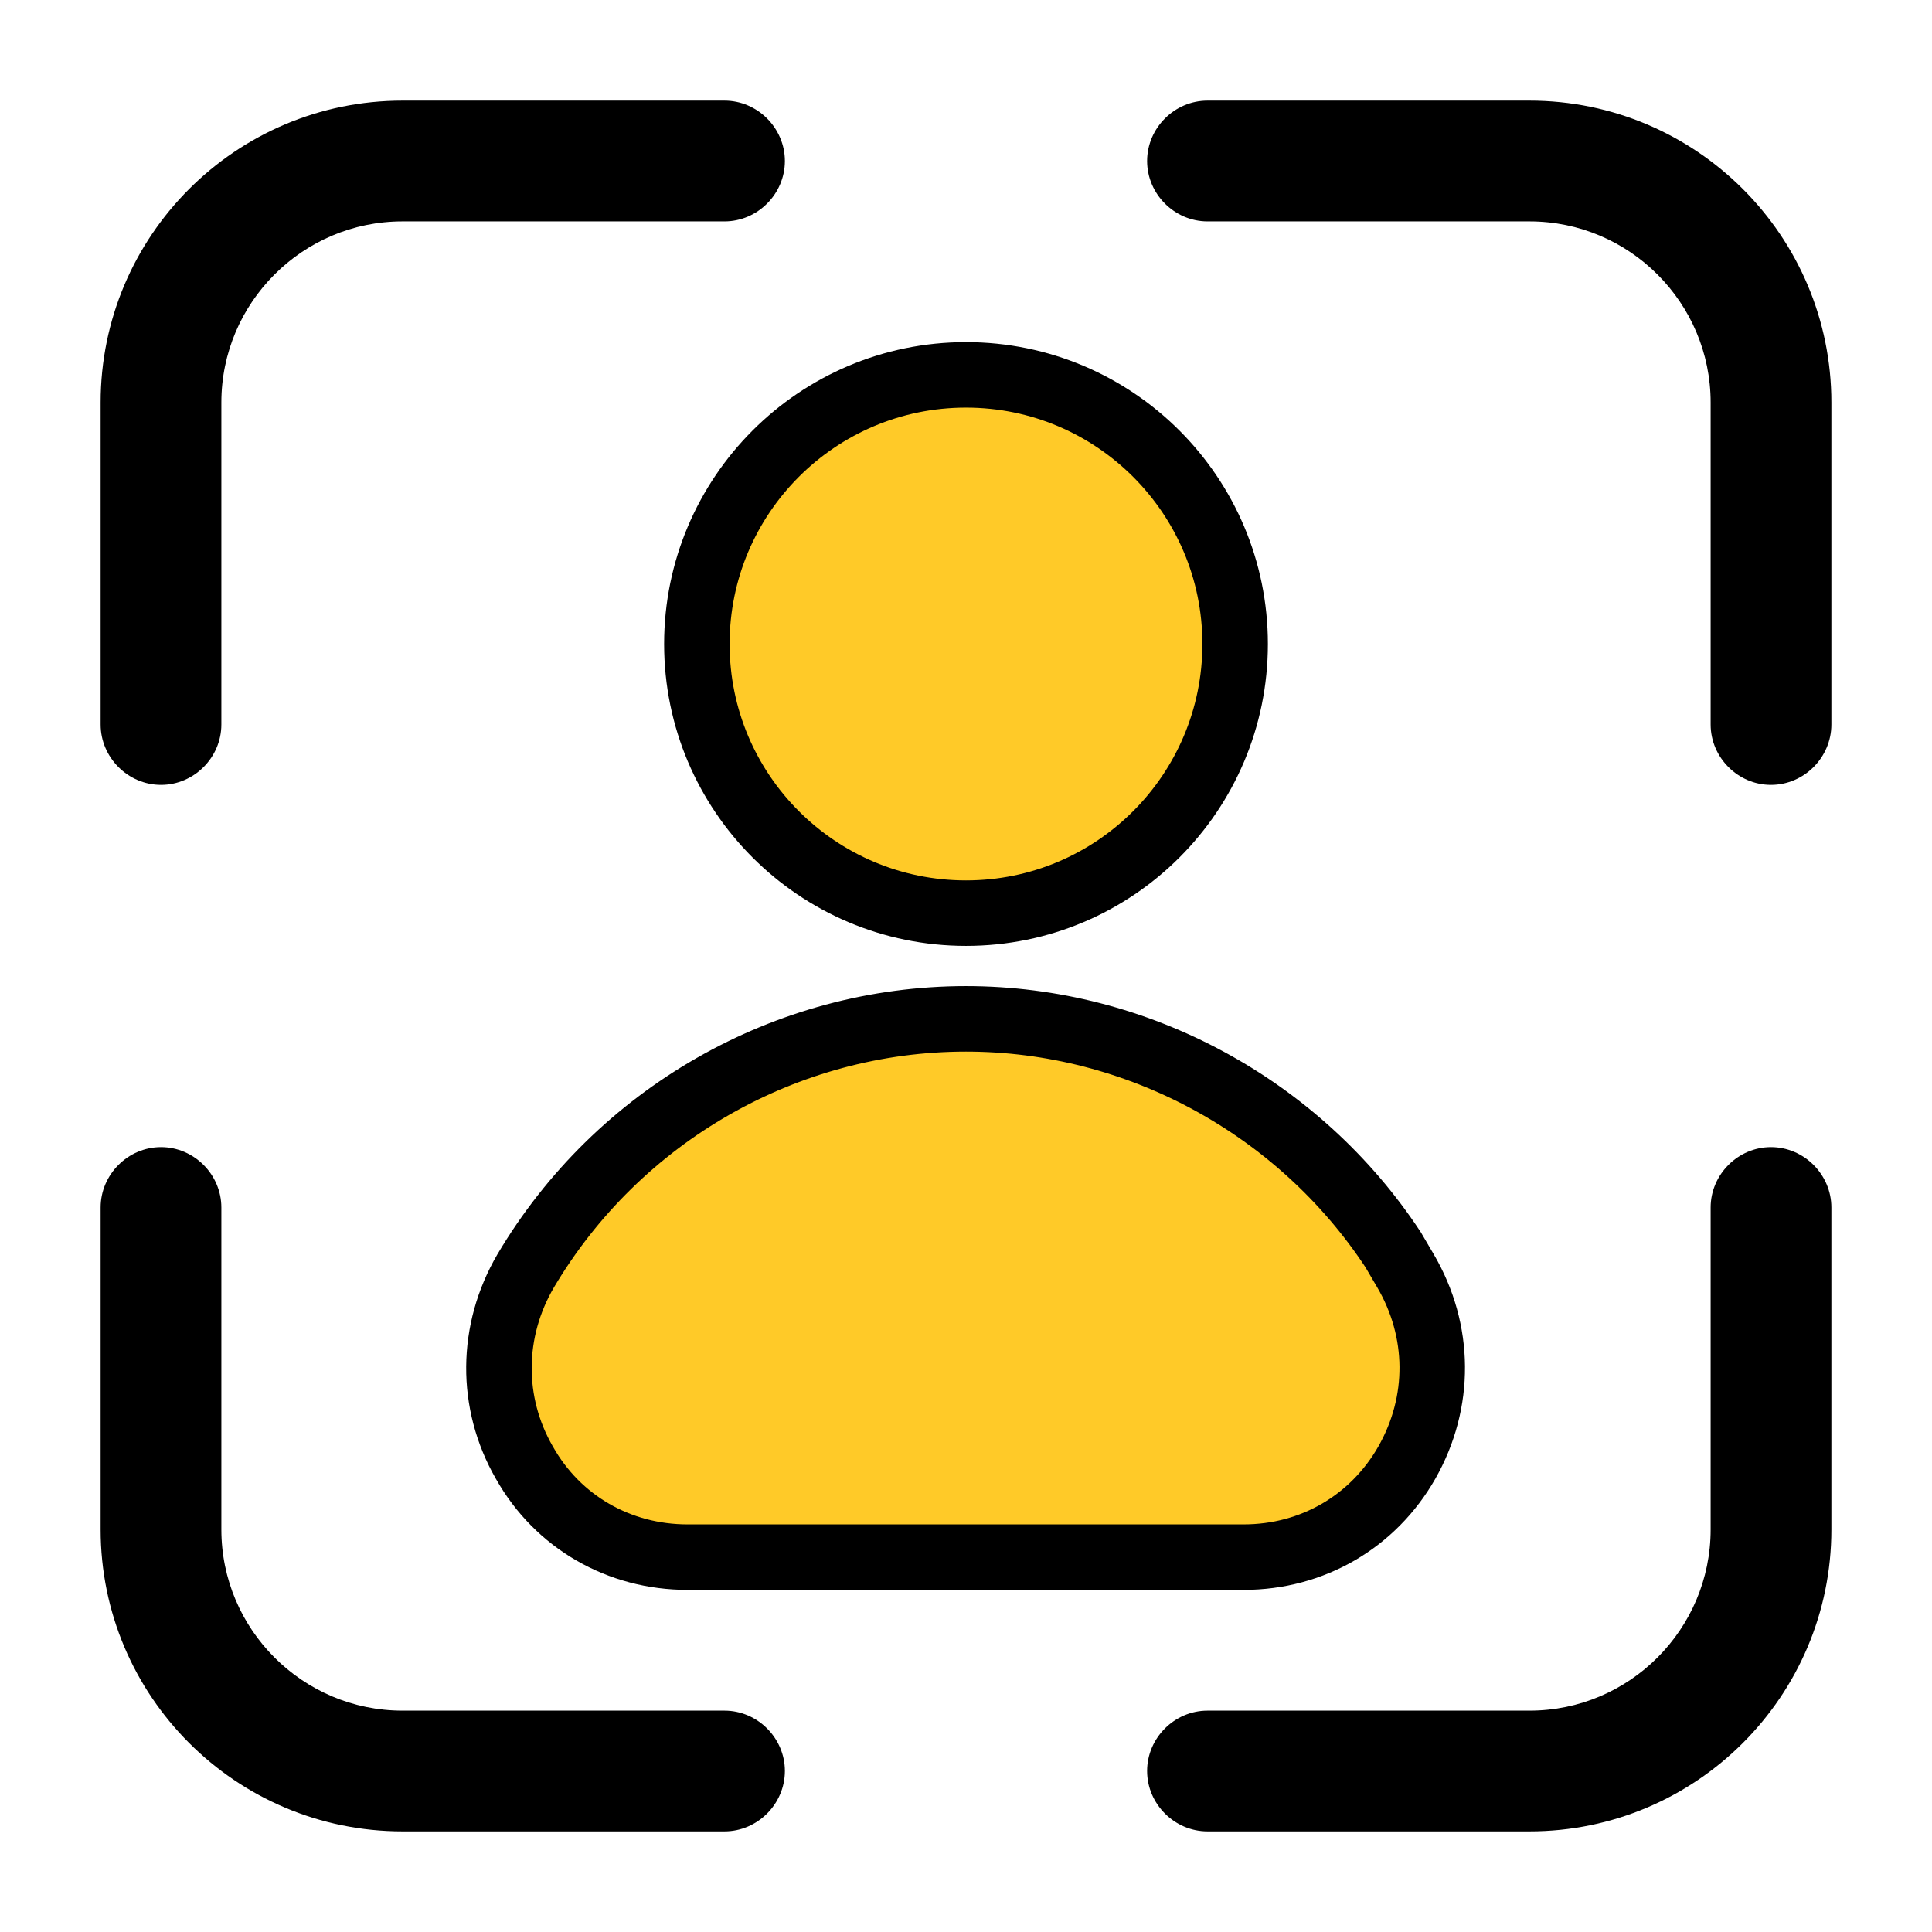 <svg width="59" height="59" viewBox="0 0 59 59" fill="none" xmlns="http://www.w3.org/2000/svg">
<path d="M29.5 31.114C34.74 31.114 39.67 33.804 42.541 38.16L42.92 38.806C43.994 40.639 44.014 42.814 42.963 44.665C41.936 46.467 40.08 47.552 37.981 47.552H20.994C18.912 47.552 17.037 46.485 16.015 44.669L16.015 44.669L16.01 44.661C14.963 42.839 14.98 40.642 16.054 38.808C18.875 34.047 24.006 31.114 29.5 31.114Z" fill="#FFCA28" stroke="black" stroke-width="2"/>
<path d="M37.719 19.667C37.719 24.206 34.039 27.886 29.5 27.886C24.961 27.886 21.281 24.206 21.281 19.667C21.281 15.128 24.961 11.448 29.5 11.448C34.039 11.448 37.719 15.128 37.719 19.667Z" fill="#FFCA28" stroke="black" stroke-width="2"/>
<path d="M54.083 23.969C53.075 23.969 52.24 23.133 52.24 22.125V12.292C52.24 9.243 49.757 6.761 46.708 6.761H36.875C35.867 6.761 35.031 5.925 35.031 4.917C35.031 3.909 35.867 3.073 36.875 3.073H46.708C51.797 3.073 55.927 7.203 55.927 12.292V22.125C55.927 23.133 55.091 23.969 54.083 23.969Z" fill="black"/>
<path d="M46.708 55.927H36.875C35.867 55.927 35.031 55.091 35.031 54.083C35.031 53.075 35.867 52.24 36.875 52.24H46.708C49.757 52.24 52.24 49.757 52.24 46.708V36.875C52.24 35.867 53.075 35.031 54.083 35.031C55.091 35.031 55.927 35.867 55.927 36.875V46.708C55.927 51.797 51.797 55.927 46.708 55.927Z" fill="black"/>
<path d="M4.917 23.969C3.909 23.969 3.073 23.133 3.073 22.125V12.292C3.073 7.203 7.203 3.073 12.292 3.073H22.125C23.133 3.073 23.969 3.909 23.969 4.917C23.969 5.925 23.133 6.761 22.125 6.761H12.292C9.243 6.761 6.76 9.243 6.76 12.292V22.125C6.76 23.133 5.925 23.969 4.917 23.969Z" fill="black"/>
<path d="M22.125 55.927H12.292C7.203 55.927 3.073 51.797 3.073 46.708V36.875C3.073 35.867 3.909 35.031 4.917 35.031C5.925 35.031 6.76 35.867 6.76 36.875V46.708C6.76 49.757 9.243 52.24 12.292 52.24H22.125C23.133 52.24 23.969 53.075 23.969 54.083C23.969 55.091 23.133 55.927 22.125 55.927Z" fill="black"/>
</svg>
